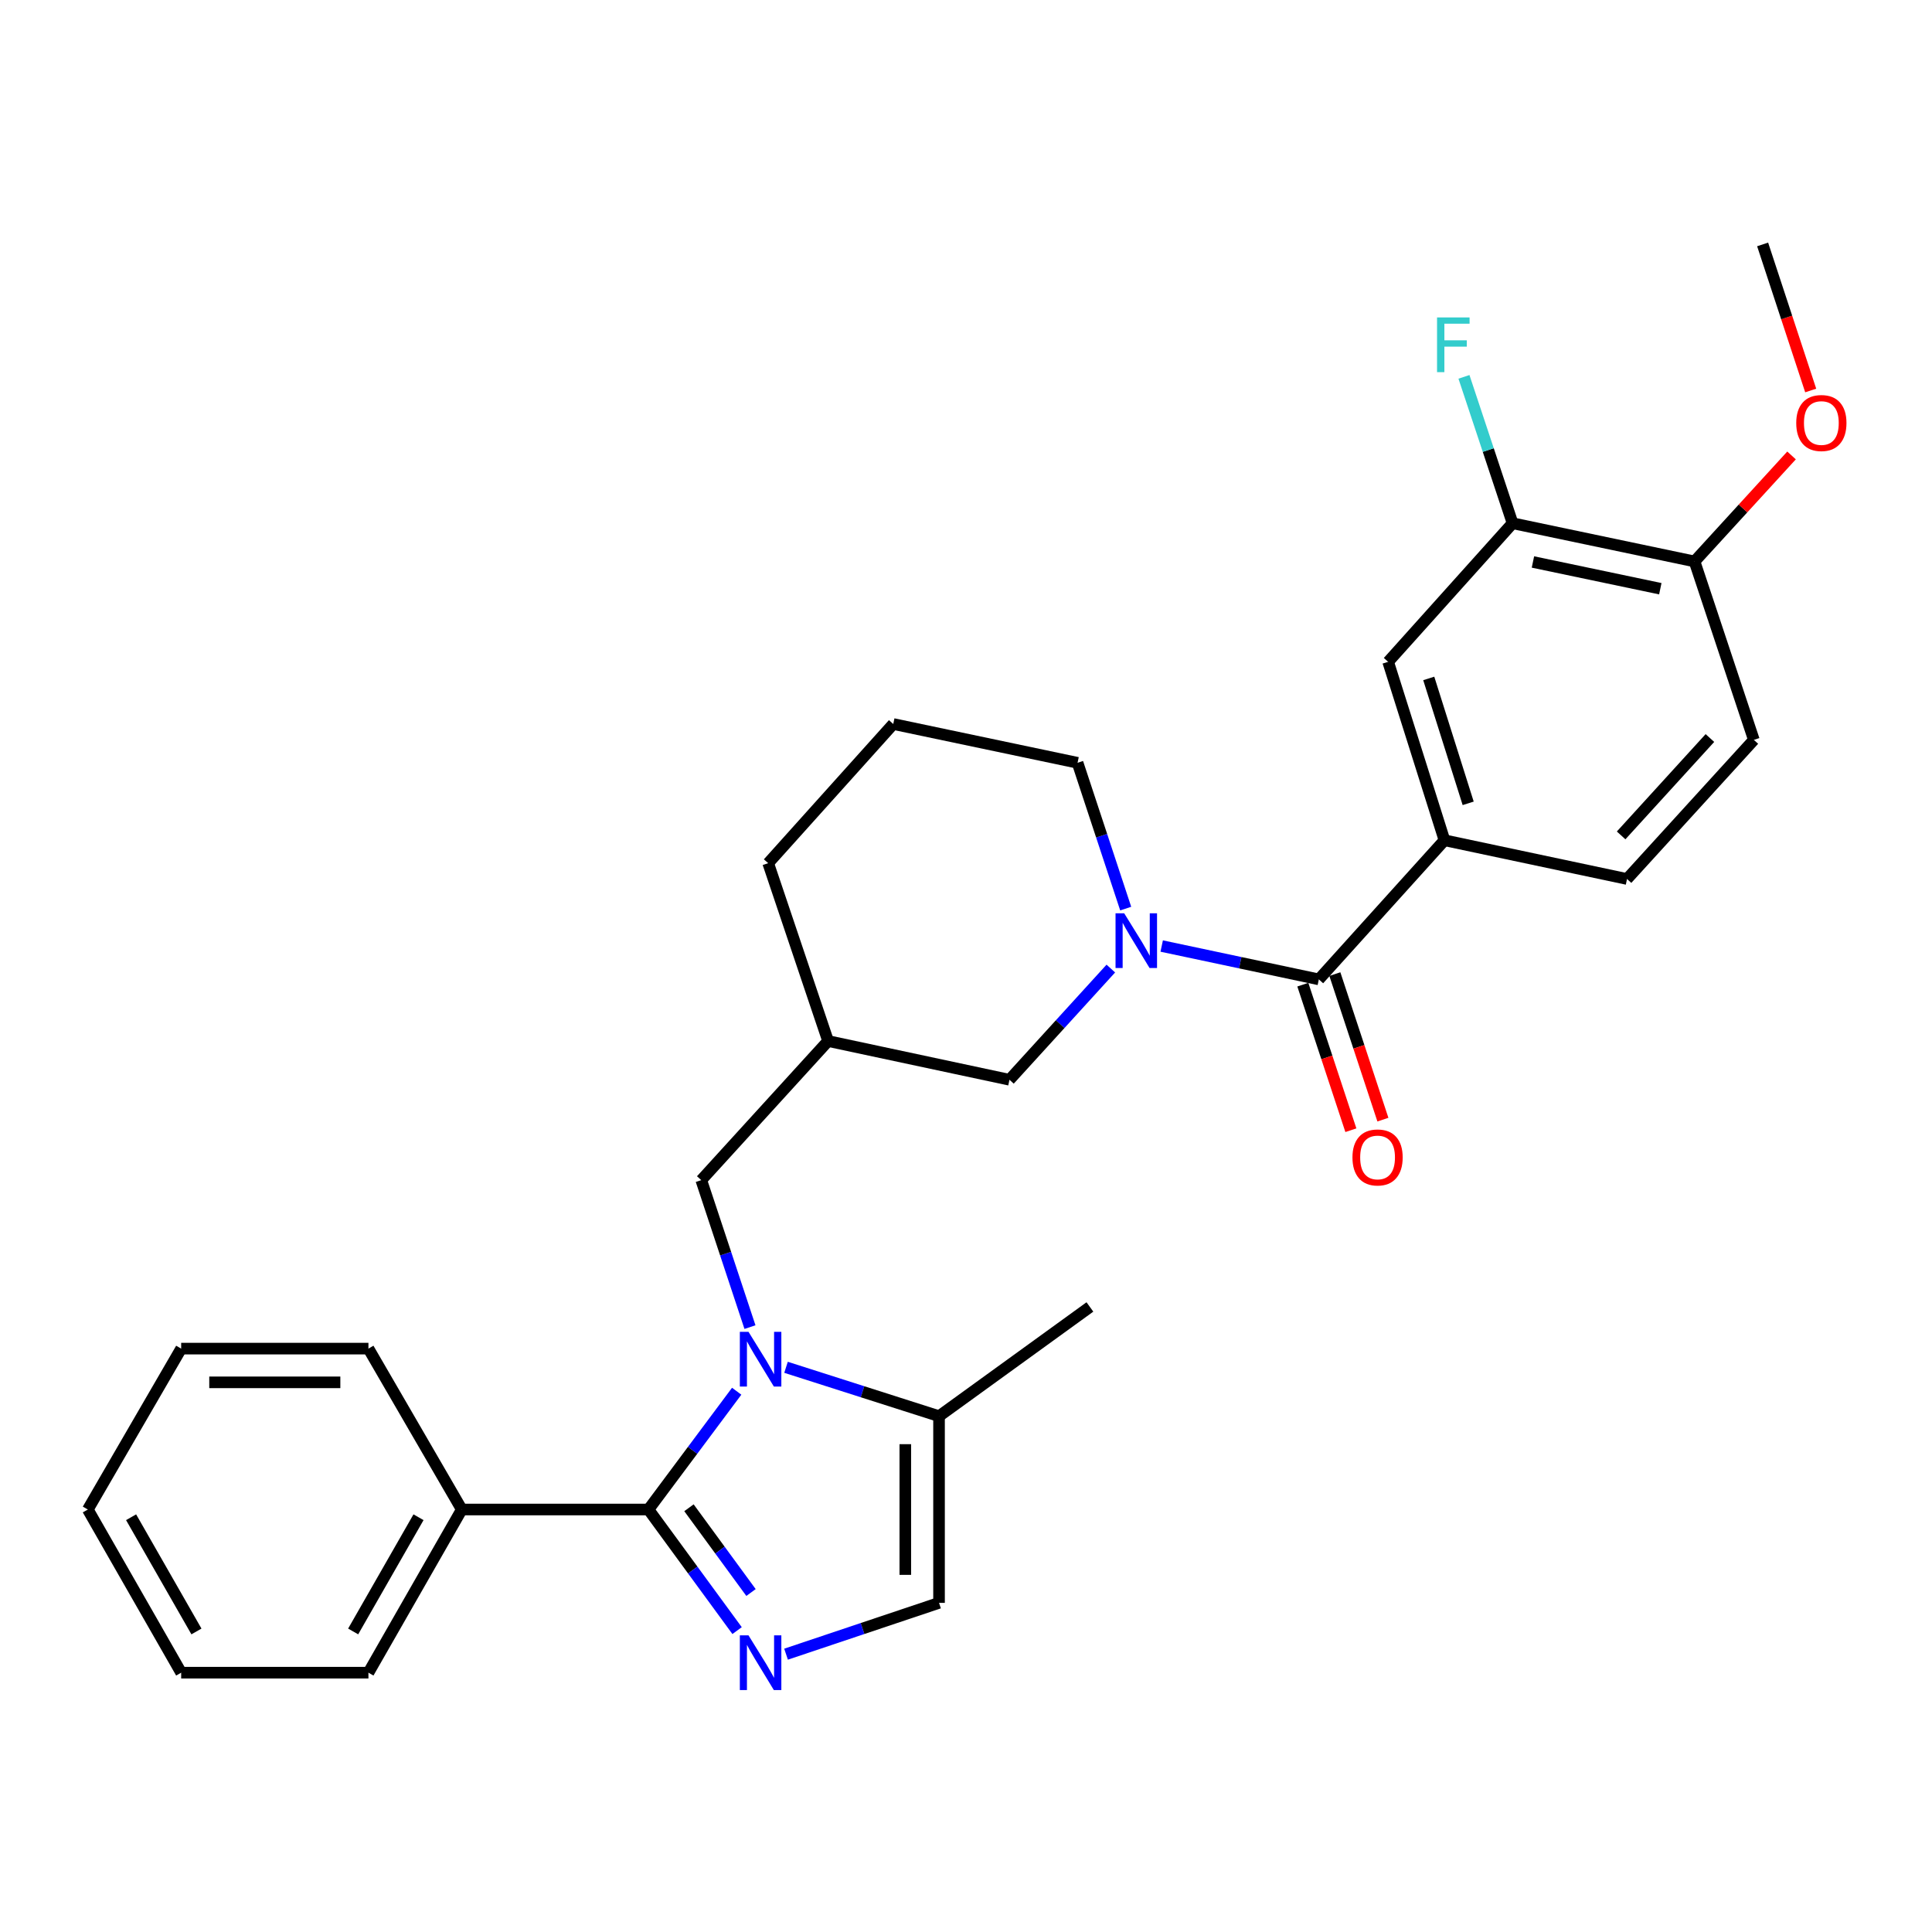 <?xml version='1.0' encoding='iso-8859-1'?>
<svg version='1.1' baseProfile='full'
              xmlns='http://www.w3.org/2000/svg'
                      xmlns:rdkit='http://www.rdkit.org/xml'
                      xmlns:xlink='http://www.w3.org/1999/xlink'
                  xml:space='preserve'
width='1000px' height='1000px' viewBox='0 0 1000 1000'>
<!-- END OF HEADER -->
<rect style='opacity:1.0;fill:#FFFFFF;stroke:none' width='1000' height='1000' x='0' y='0'> </rect>
<path class='bond-0' d='M 381.309,720.097 L 358.473,750.709' style='fill:none;fill-rule:evenodd;stroke:#0000FF;stroke-width:6px;stroke-linecap:butt;stroke-linejoin:miter;stroke-opacity:1' />
<path class='bond-0' d='M 358.473,750.709 L 335.636,781.322' style='fill:none;fill-rule:evenodd;stroke:#000000;stroke-width:6px;stroke-linecap:butt;stroke-linejoin:miter;stroke-opacity:1' />
<path class='bond-4' d='M 406.846,707.715 L 446.444,720.364' style='fill:none;fill-rule:evenodd;stroke:#0000FF;stroke-width:6px;stroke-linecap:butt;stroke-linejoin:miter;stroke-opacity:1' />
<path class='bond-4' d='M 446.444,720.364 L 486.042,733.013' style='fill:none;fill-rule:evenodd;stroke:#000000;stroke-width:6px;stroke-linecap:butt;stroke-linejoin:miter;stroke-opacity:1' />
<path class='bond-7' d='M 388.182,686.909 L 375.579,648.875' style='fill:none;fill-rule:evenodd;stroke:#0000FF;stroke-width:6px;stroke-linecap:butt;stroke-linejoin:miter;stroke-opacity:1' />
<path class='bond-7' d='M 375.579,648.875 L 362.977,610.84' style='fill:none;fill-rule:evenodd;stroke:#000000;stroke-width:6px;stroke-linecap:butt;stroke-linejoin:miter;stroke-opacity:1' />
<path class='bond-1' d='M 335.636,781.322 L 358.577,812.661' style='fill:none;fill-rule:evenodd;stroke:#000000;stroke-width:6px;stroke-linecap:butt;stroke-linejoin:miter;stroke-opacity:1' />
<path class='bond-1' d='M 358.577,812.661 L 381.519,844.001' style='fill:none;fill-rule:evenodd;stroke:#0000FF;stroke-width:6px;stroke-linecap:butt;stroke-linejoin:miter;stroke-opacity:1' />
<path class='bond-1' d='M 356.605,780.412 L 372.664,802.35' style='fill:none;fill-rule:evenodd;stroke:#000000;stroke-width:6px;stroke-linecap:butt;stroke-linejoin:miter;stroke-opacity:1' />
<path class='bond-1' d='M 372.664,802.35 L 388.723,824.287' style='fill:none;fill-rule:evenodd;stroke:#0000FF;stroke-width:6px;stroke-linecap:butt;stroke-linejoin:miter;stroke-opacity:1' />
<path class='bond-12' d='M 335.636,781.322 L 239.019,781.322' style='fill:none;fill-rule:evenodd;stroke:#000000;stroke-width:6px;stroke-linecap:butt;stroke-linejoin:miter;stroke-opacity:1' />
<path class='bond-29' d='M 406.858,856.199 L 446.45,842.919' style='fill:none;fill-rule:evenodd;stroke:#0000FF;stroke-width:6px;stroke-linecap:butt;stroke-linejoin:miter;stroke-opacity:1' />
<path class='bond-29' d='M 446.45,842.919 L 486.042,829.64' style='fill:none;fill-rule:evenodd;stroke:#000000;stroke-width:6px;stroke-linecap:butt;stroke-linejoin:miter;stroke-opacity:1' />
<path class='bond-2' d='M 574.963,501.328 L 548.731,530.106' style='fill:none;fill-rule:evenodd;stroke:#0000FF;stroke-width:6px;stroke-linecap:butt;stroke-linejoin:miter;stroke-opacity:1' />
<path class='bond-2' d='M 548.731,530.106 L 522.499,558.885' style='fill:none;fill-rule:evenodd;stroke:#000000;stroke-width:6px;stroke-linecap:butt;stroke-linejoin:miter;stroke-opacity:1' />
<path class='bond-3' d='M 601.294,489.665 L 641.963,498.297' style='fill:none;fill-rule:evenodd;stroke:#0000FF;stroke-width:6px;stroke-linecap:butt;stroke-linejoin:miter;stroke-opacity:1' />
<path class='bond-3' d='M 641.963,498.297 L 682.632,506.929' style='fill:none;fill-rule:evenodd;stroke:#000000;stroke-width:6px;stroke-linecap:butt;stroke-linejoin:miter;stroke-opacity:1' />
<path class='bond-30' d='M 582.663,470.289 L 570.203,432.556' style='fill:none;fill-rule:evenodd;stroke:#0000FF;stroke-width:6px;stroke-linecap:butt;stroke-linejoin:miter;stroke-opacity:1' />
<path class='bond-30' d='M 570.203,432.556 L 557.744,394.823' style='fill:none;fill-rule:evenodd;stroke:#000000;stroke-width:6px;stroke-linecap:butt;stroke-linejoin:miter;stroke-opacity:1' />
<path class='bond-6' d='M 682.632,506.929 L 747.652,434.917' style='fill:none;fill-rule:evenodd;stroke:#000000;stroke-width:6px;stroke-linecap:butt;stroke-linejoin:miter;stroke-opacity:1' />
<path class='bond-13' d='M 674.344,509.666 L 686.778,547.333' style='fill:none;fill-rule:evenodd;stroke:#000000;stroke-width:6px;stroke-linecap:butt;stroke-linejoin:miter;stroke-opacity:1' />
<path class='bond-13' d='M 686.778,547.333 L 699.212,585' style='fill:none;fill-rule:evenodd;stroke:#FF0000;stroke-width:6px;stroke-linecap:butt;stroke-linejoin:miter;stroke-opacity:1' />
<path class='bond-13' d='M 690.921,504.193 L 703.355,541.86' style='fill:none;fill-rule:evenodd;stroke:#000000;stroke-width:6px;stroke-linecap:butt;stroke-linejoin:miter;stroke-opacity:1' />
<path class='bond-13' d='M 703.355,541.86 L 715.789,579.527' style='fill:none;fill-rule:evenodd;stroke:#FF0000;stroke-width:6px;stroke-linecap:butt;stroke-linejoin:miter;stroke-opacity:1' />
<path class='bond-5' d='M 486.042,733.013 L 486.042,829.64' style='fill:none;fill-rule:evenodd;stroke:#000000;stroke-width:6px;stroke-linecap:butt;stroke-linejoin:miter;stroke-opacity:1' />
<path class='bond-5' d='M 468.585,747.507 L 468.585,815.146' style='fill:none;fill-rule:evenodd;stroke:#000000;stroke-width:6px;stroke-linecap:butt;stroke-linejoin:miter;stroke-opacity:1' />
<path class='bond-20' d='M 486.042,733.013 L 564.135,676.48' style='fill:none;fill-rule:evenodd;stroke:#000000;stroke-width:6px;stroke-linecap:butt;stroke-linejoin:miter;stroke-opacity:1' />
<path class='bond-8' d='M 747.652,434.917 L 718.498,342.558' style='fill:none;fill-rule:evenodd;stroke:#000000;stroke-width:6px;stroke-linecap:butt;stroke-linejoin:miter;stroke-opacity:1' />
<path class='bond-8' d='M 759.926,415.808 L 739.519,351.157' style='fill:none;fill-rule:evenodd;stroke:#000000;stroke-width:6px;stroke-linecap:butt;stroke-linejoin:miter;stroke-opacity:1' />
<path class='bond-15' d='M 747.652,434.917 L 842.145,454.964' style='fill:none;fill-rule:evenodd;stroke:#000000;stroke-width:6px;stroke-linecap:butt;stroke-linejoin:miter;stroke-opacity:1' />
<path class='bond-11' d='M 362.977,610.84 L 428.617,538.838' style='fill:none;fill-rule:evenodd;stroke:#000000;stroke-width:6px;stroke-linecap:butt;stroke-linejoin:miter;stroke-opacity:1' />
<path class='bond-10' d='M 718.498,342.558 L 782.906,270.827' style='fill:none;fill-rule:evenodd;stroke:#000000;stroke-width:6px;stroke-linecap:butt;stroke-linejoin:miter;stroke-opacity:1' />
<path class='bond-9' d='M 522.499,558.885 L 428.617,538.838' style='fill:none;fill-rule:evenodd;stroke:#000000;stroke-width:6px;stroke-linecap:butt;stroke-linejoin:miter;stroke-opacity:1' />
<path class='bond-17' d='M 782.906,270.827 L 770.324,232.944' style='fill:none;fill-rule:evenodd;stroke:#000000;stroke-width:6px;stroke-linecap:butt;stroke-linejoin:miter;stroke-opacity:1' />
<path class='bond-17' d='M 770.324,232.944 L 757.741,195.06' style='fill:none;fill-rule:evenodd;stroke:#33CCCC;stroke-width:6px;stroke-linecap:butt;stroke-linejoin:miter;stroke-opacity:1' />
<path class='bond-32' d='M 782.906,270.827 L 877.089,290.602' style='fill:none;fill-rule:evenodd;stroke:#000000;stroke-width:6px;stroke-linecap:butt;stroke-linejoin:miter;stroke-opacity:1' />
<path class='bond-32' d='M 793.446,290.878 L 859.374,304.721' style='fill:none;fill-rule:evenodd;stroke:#000000;stroke-width:6px;stroke-linecap:butt;stroke-linejoin:miter;stroke-opacity:1' />
<path class='bond-22' d='M 428.617,538.838 L 397.61,446.779' style='fill:none;fill-rule:evenodd;stroke:#000000;stroke-width:6px;stroke-linecap:butt;stroke-linejoin:miter;stroke-opacity:1' />
<path class='bond-23' d='M 239.019,781.322 L 190.701,865.777' style='fill:none;fill-rule:evenodd;stroke:#000000;stroke-width:6px;stroke-linecap:butt;stroke-linejoin:miter;stroke-opacity:1' />
<path class='bond-23' d='M 216.618,785.321 L 182.796,844.44' style='fill:none;fill-rule:evenodd;stroke:#000000;stroke-width:6px;stroke-linecap:butt;stroke-linejoin:miter;stroke-opacity:1' />
<path class='bond-24' d='M 239.019,781.322 L 190.701,698.04' style='fill:none;fill-rule:evenodd;stroke:#000000;stroke-width:6px;stroke-linecap:butt;stroke-linejoin:miter;stroke-opacity:1' />
<path class='bond-14' d='M 877.089,290.602 L 907.795,382.962' style='fill:none;fill-rule:evenodd;stroke:#000000;stroke-width:6px;stroke-linecap:butt;stroke-linejoin:miter;stroke-opacity:1' />
<path class='bond-19' d='M 877.089,290.602 L 902.194,263.168' style='fill:none;fill-rule:evenodd;stroke:#000000;stroke-width:6px;stroke-linecap:butt;stroke-linejoin:miter;stroke-opacity:1' />
<path class='bond-19' d='M 902.194,263.168 L 927.298,235.734' style='fill:none;fill-rule:evenodd;stroke:#FF0000;stroke-width:6px;stroke-linecap:butt;stroke-linejoin:miter;stroke-opacity:1' />
<path class='bond-16' d='M 842.145,454.964 L 907.795,382.962' style='fill:none;fill-rule:evenodd;stroke:#000000;stroke-width:6px;stroke-linecap:butt;stroke-linejoin:miter;stroke-opacity:1' />
<path class='bond-16' d='M 839.092,432.402 L 885.047,382' style='fill:none;fill-rule:evenodd;stroke:#000000;stroke-width:6px;stroke-linecap:butt;stroke-linejoin:miter;stroke-opacity:1' />
<path class='bond-18' d='M 557.744,394.823 L 462.348,374.747' style='fill:none;fill-rule:evenodd;stroke:#000000;stroke-width:6px;stroke-linecap:butt;stroke-linejoin:miter;stroke-opacity:1' />
<path class='bond-25' d='M 937.217,202.121 L 924.775,164.316' style='fill:none;fill-rule:evenodd;stroke:#FF0000;stroke-width:6px;stroke-linecap:butt;stroke-linejoin:miter;stroke-opacity:1' />
<path class='bond-25' d='M 924.775,164.316 L 912.334,126.512' style='fill:none;fill-rule:evenodd;stroke:#000000;stroke-width:6px;stroke-linecap:butt;stroke-linejoin:miter;stroke-opacity:1' />
<path class='bond-21' d='M 462.348,374.747 L 397.61,446.779' style='fill:none;fill-rule:evenodd;stroke:#000000;stroke-width:6px;stroke-linecap:butt;stroke-linejoin:miter;stroke-opacity:1' />
<path class='bond-27' d='M 190.701,865.777 L 93.773,865.777' style='fill:none;fill-rule:evenodd;stroke:#000000;stroke-width:6px;stroke-linecap:butt;stroke-linejoin:miter;stroke-opacity:1' />
<path class='bond-26' d='M 190.701,698.04 L 93.773,698.04' style='fill:none;fill-rule:evenodd;stroke:#000000;stroke-width:6px;stroke-linecap:butt;stroke-linejoin:miter;stroke-opacity:1' />
<path class='bond-26' d='M 176.161,715.498 L 108.312,715.498' style='fill:none;fill-rule:evenodd;stroke:#000000;stroke-width:6px;stroke-linecap:butt;stroke-linejoin:miter;stroke-opacity:1' />
<path class='bond-28' d='M 93.773,698.04 L 45.455,781.322' style='fill:none;fill-rule:evenodd;stroke:#000000;stroke-width:6px;stroke-linecap:butt;stroke-linejoin:miter;stroke-opacity:1' />
<path class='bond-31' d='M 93.773,865.777 L 45.455,781.322' style='fill:none;fill-rule:evenodd;stroke:#000000;stroke-width:6px;stroke-linecap:butt;stroke-linejoin:miter;stroke-opacity:1' />
<path class='bond-31' d='M 101.678,844.44 L 67.855,785.321' style='fill:none;fill-rule:evenodd;stroke:#000000;stroke-width:6px;stroke-linecap:butt;stroke-linejoin:miter;stroke-opacity:1' />
<path  class='atom-0' d='M 387.422 689.35
L 396.702 704.35
Q 397.622 705.83, 399.102 708.51
Q 400.582 711.19, 400.662 711.35
L 400.662 689.35
L 404.422 689.35
L 404.422 717.67
L 400.542 717.67
L 390.582 701.27
Q 389.422 699.35, 388.182 697.15
Q 386.982 694.95, 386.622 694.27
L 386.622 717.67
L 382.942 717.67
L 382.942 689.35
L 387.422 689.35
' fill='#0000FF'/>
<path  class='atom-2' d='M 387.422 846.458
L 396.702 861.458
Q 397.622 862.938, 399.102 865.618
Q 400.582 868.298, 400.662 868.458
L 400.662 846.458
L 404.422 846.458
L 404.422 874.778
L 400.542 874.778
L 390.582 858.378
Q 389.422 856.458, 388.182 854.258
Q 386.982 852.058, 386.622 851.378
L 386.622 874.778
L 382.942 874.778
L 382.942 846.458
L 387.422 846.458
' fill='#0000FF'/>
<path  class='atom-3' d='M 581.879 472.713
L 591.159 487.713
Q 592.079 489.193, 593.559 491.873
Q 595.039 494.553, 595.119 494.713
L 595.119 472.713
L 598.879 472.713
L 598.879 501.033
L 594.999 501.033
L 585.039 484.633
Q 583.879 482.713, 582.639 480.513
Q 581.439 478.313, 581.079 477.633
L 581.079 501.033
L 577.399 501.033
L 577.399 472.713
L 581.879 472.713
' fill='#0000FF'/>
<path  class='atom-14' d='M 700.028 599.088
Q 700.028 592.288, 703.388 588.488
Q 706.748 584.688, 713.028 584.688
Q 719.308 584.688, 722.668 588.488
Q 726.028 592.288, 726.028 599.088
Q 726.028 605.968, 722.628 609.888
Q 719.228 613.768, 713.028 613.768
Q 706.788 613.768, 703.388 609.888
Q 700.028 606.008, 700.028 599.088
M 713.028 610.568
Q 717.348 610.568, 719.668 607.688
Q 722.028 604.768, 722.028 599.088
Q 722.028 593.528, 719.668 590.728
Q 717.348 587.888, 713.028 587.888
Q 708.708 587.888, 706.348 590.688
Q 704.028 593.488, 704.028 599.088
Q 704.028 604.808, 706.348 607.688
Q 708.708 610.568, 713.028 610.568
' fill='#FF0000'/>
<path  class='atom-18' d='M 743.81 164.307
L 760.65 164.307
L 760.65 167.547
L 747.61 167.547
L 747.61 176.147
L 759.21 176.147
L 759.21 179.427
L 747.61 179.427
L 747.61 192.627
L 743.81 192.627
L 743.81 164.307
' fill='#33CCCC'/>
<path  class='atom-20' d='M 929.729 218.952
Q 929.729 212.152, 933.089 208.352
Q 936.449 204.552, 942.729 204.552
Q 949.009 204.552, 952.369 208.352
Q 955.729 212.152, 955.729 218.952
Q 955.729 225.832, 952.329 229.752
Q 948.929 233.632, 942.729 233.632
Q 936.489 233.632, 933.089 229.752
Q 929.729 225.872, 929.729 218.952
M 942.729 230.432
Q 947.049 230.432, 949.369 227.552
Q 951.729 224.632, 951.729 218.952
Q 951.729 213.392, 949.369 210.592
Q 947.049 207.752, 942.729 207.752
Q 938.409 207.752, 936.049 210.552
Q 933.729 213.352, 933.729 218.952
Q 933.729 224.672, 936.049 227.552
Q 938.409 230.432, 942.729 230.432
' fill='#FF0000'/>
</svg>
